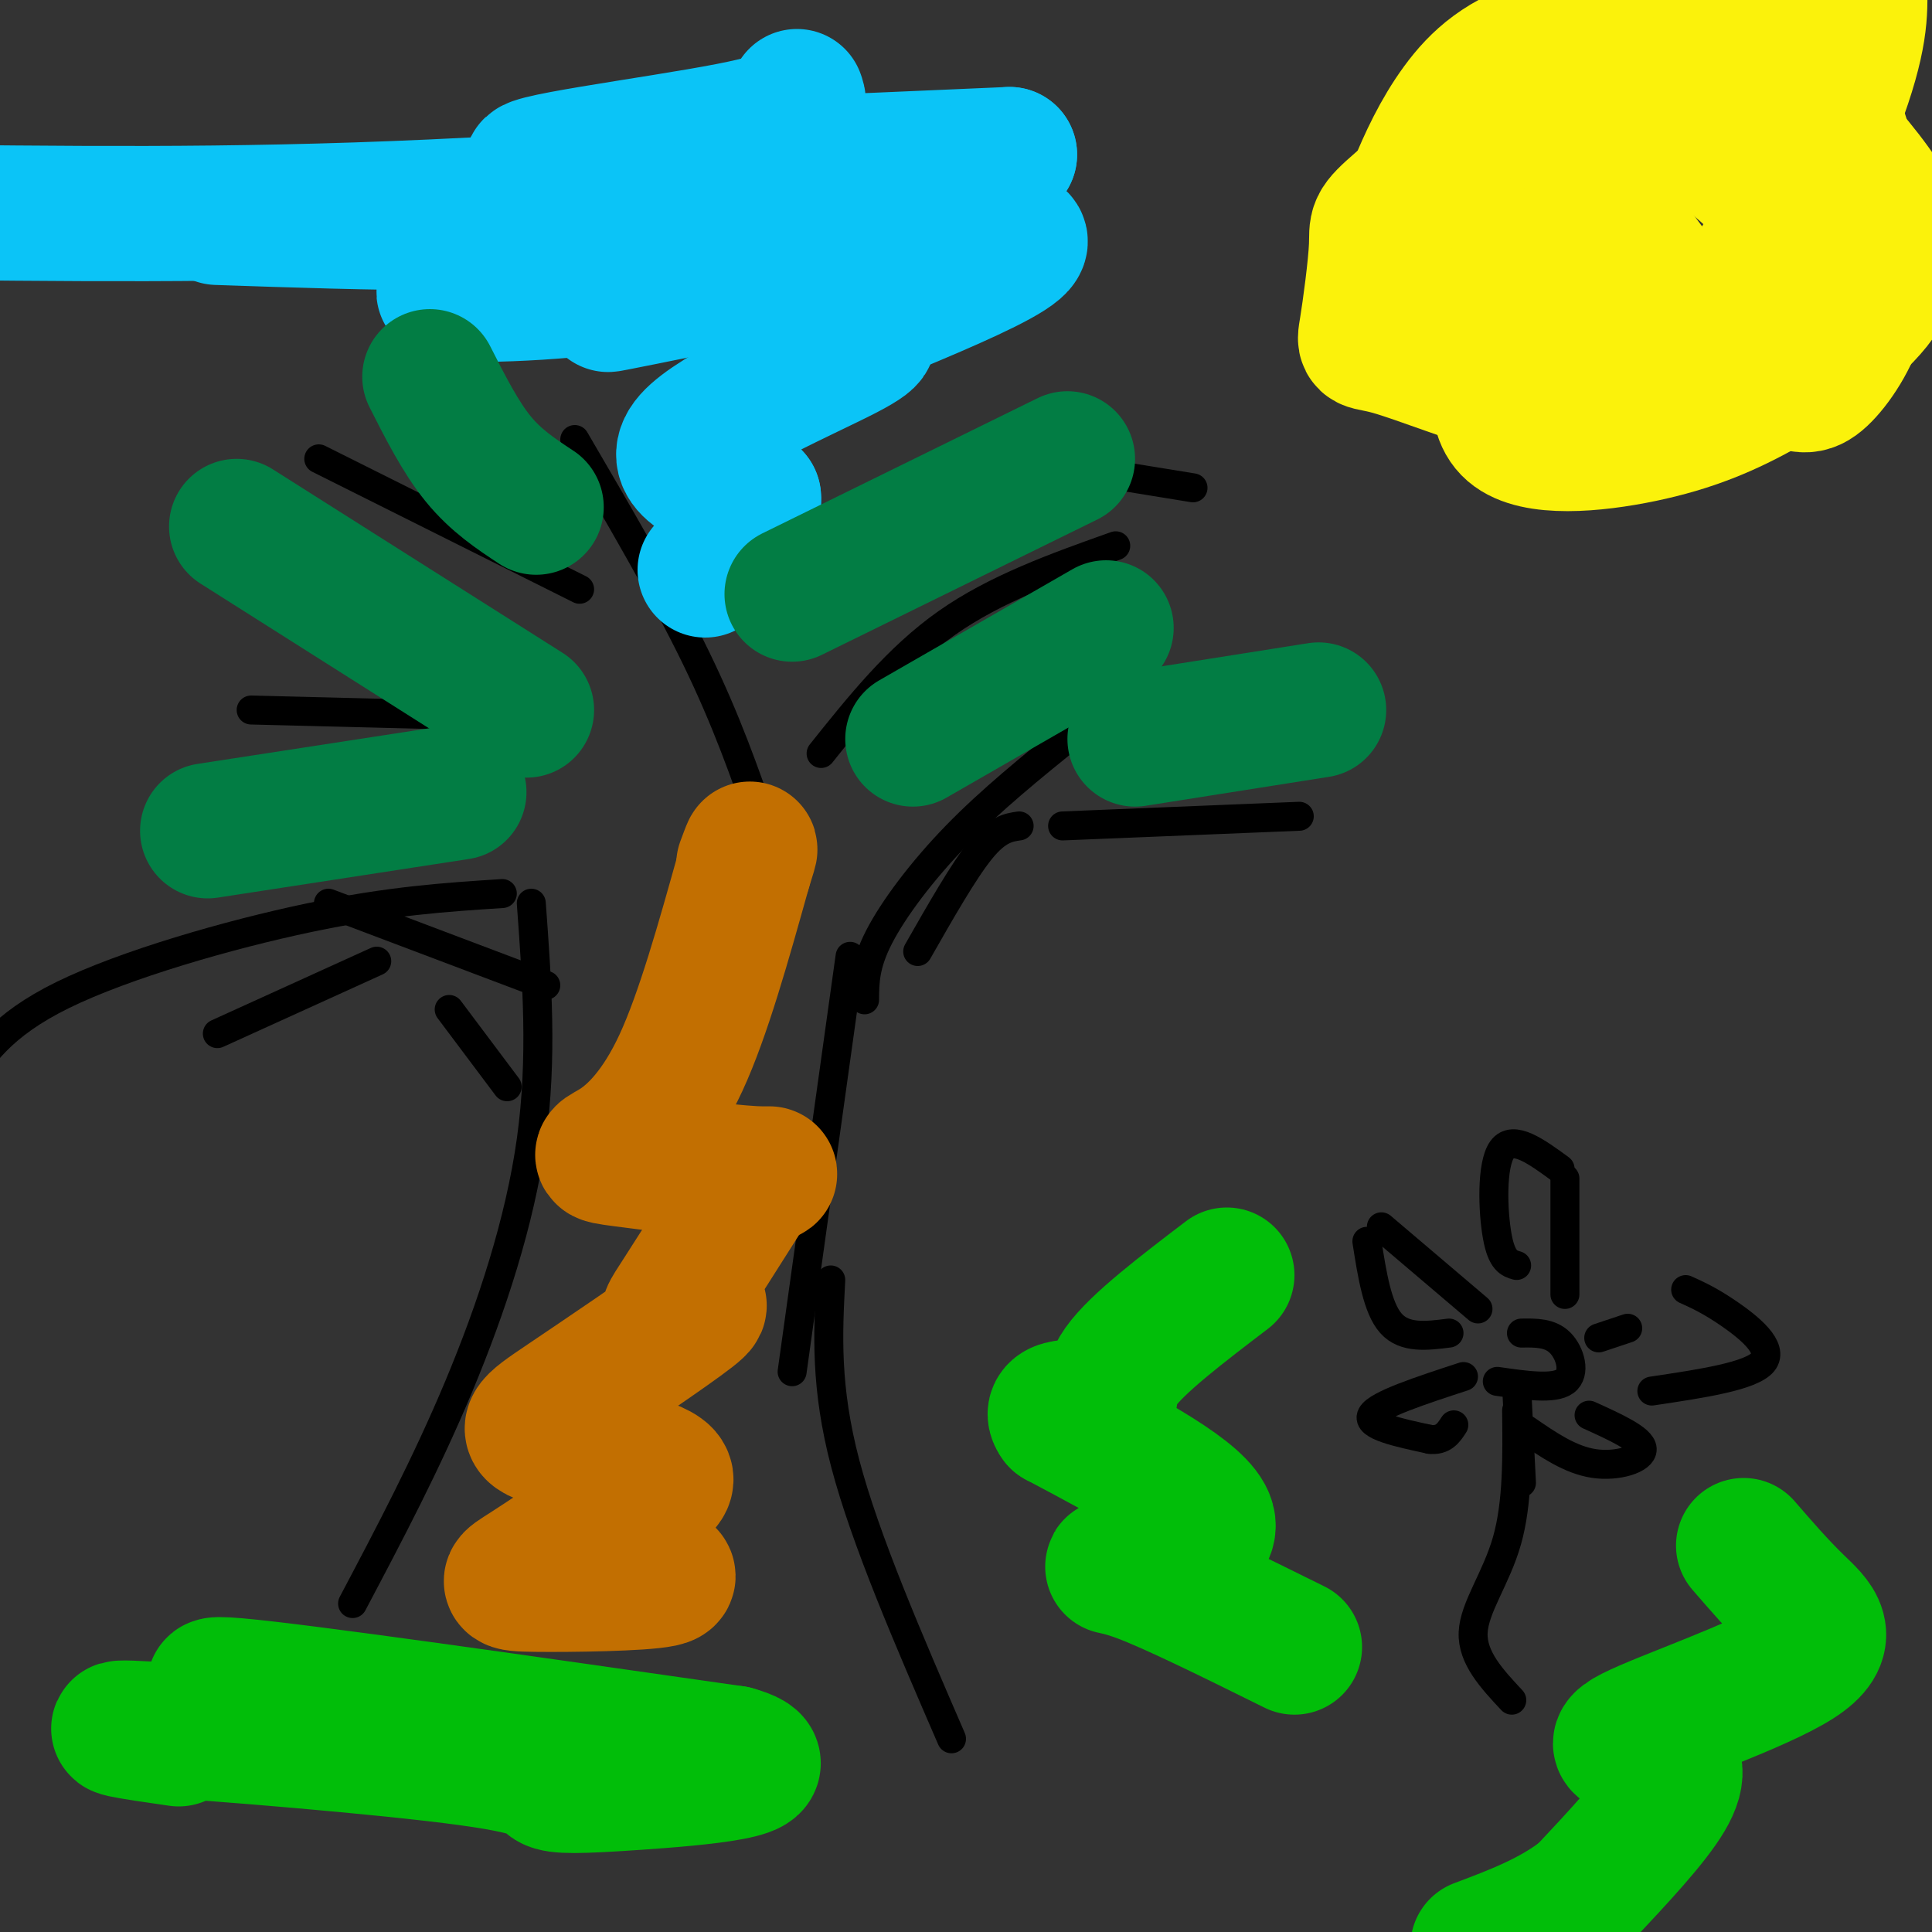 <svg viewBox='0 0 400 400' version='1.1' xmlns='http://www.w3.org/2000/svg' xmlns:xlink='http://www.w3.org/1999/xlink'><rect x="0" y="0" width="400" height="400" fill="#333333" stroke="none"/><g fill='none' stroke='#000000' stroke-width='6' stroke-linecap='round' stroke-linejoin='round'><path d='M110,187c1.178,16.022 2.356,32.044 0,49c-2.356,16.956 -8.244,34.844 -15,51c-6.756,16.156 -14.378,30.578 -22,45'/><path d='M176,198c0.000,0.000 -12.000,86.000 -12,86'/><path d='M172,265c-0.583,11.083 -1.167,22.167 3,38c4.167,15.833 13.083,36.417 22,57'/><path d='M105,225c0.000,0.000 -12.000,-16.000 -12,-16'/><path d='M113,204c0.000,0.000 -45.000,-17.000 -45,-17'/><path d='M179,207c0.022,-3.622 0.044,-7.244 3,-13c2.956,-5.756 8.844,-13.644 16,-21c7.156,-7.356 15.578,-14.178 24,-21'/><path d='M190,197c4.750,-8.333 9.500,-16.667 13,-21c3.500,-4.333 5.750,-4.667 8,-5'/><path d='M158,171c-3.750,-10.833 -7.500,-21.667 -14,-35c-6.500,-13.333 -15.750,-29.167 -25,-45'/><path d='M120,122c0.000,0.000 -54.000,-27.000 -54,-27'/><path d='M92,148c0.000,0.000 -40.000,-1.000 -40,-1'/><path d='M170,156c7.917,-9.917 15.833,-19.833 26,-27c10.167,-7.167 22.583,-11.583 35,-16'/><path d='M220,171c0.000,0.000 49.000,-2.000 49,-2'/><path d='M204,94c0.000,0.000 43.000,7.000 43,7'/><path d='M104,185c-11.689,0.756 -23.378,1.511 -40,5c-16.622,3.489 -38.178,9.711 -51,16c-12.822,6.289 -16.911,12.644 -21,19'/><path d='M78,199c0.000,0.000 -33.000,15.000 -33,15'/><path d='M315,307c0.000,0.000 -1.000,-20.000 -1,-20'/><path d='M314,292c0.111,9.600 0.222,19.200 -2,27c-2.222,7.800 -6.778,13.800 -7,19c-0.222,5.200 3.889,9.600 8,14'/><path d='M310,286c5.844,0.844 11.689,1.689 14,0c2.311,-1.689 1.089,-5.911 -1,-8c-2.089,-2.089 -5.044,-2.044 -8,-2'/><path d='M324,268c0.000,0.000 0.000,-24.000 0,-24'/><path d='M323,242c-4.867,-3.556 -9.733,-7.111 -12,-4c-2.267,3.111 -1.933,12.889 -1,18c0.933,5.111 2.467,5.556 4,6'/><path d='M306,271c0.000,0.000 -20.000,-17.000 -20,-17'/><path d='M283,257c1.083,6.917 2.167,13.833 5,17c2.833,3.167 7.417,2.583 12,2'/><path d='M331,277c0.000,0.000 6.000,-2.000 6,-2'/><path d='M349,267c2.511,1.133 5.022,2.267 9,5c3.978,2.733 9.422,7.067 7,10c-2.422,2.933 -12.711,4.467 -23,6'/><path d='M303,285c-8.917,2.917 -17.833,5.833 -19,8c-1.167,2.167 5.417,3.583 12,5'/><path d='M296,298c2.833,0.333 3.917,-1.333 5,-3'/><path d='M329,293c5.444,2.467 10.889,4.933 11,7c0.111,2.067 -5.111,3.733 -10,3c-4.889,-0.733 -9.444,-3.867 -14,-7'/></g>
<g fill='none' stroke='#FBF20B' stroke-width='28' stroke-linecap='round' stroke-linejoin='round'><path d='M332,9c-1.806,8.546 -3.611,17.091 -2,25c1.611,7.909 6.640,15.181 11,21c4.360,5.819 8.052,10.183 13,14c4.948,3.817 11.151,7.085 15,9c3.849,1.915 5.344,2.477 8,0c2.656,-2.477 6.473,-7.993 8,-14c1.527,-6.007 0.763,-12.503 0,-19'/><path d='M360,11c-3.083,1.222 -6.165,2.444 -12,7c-5.835,4.556 -14.421,12.446 -18,22c-3.579,9.554 -2.150,20.773 -2,25c0.150,4.227 -0.981,1.463 3,3c3.981,1.537 13.072,7.375 23,-1c9.928,-8.375 20.694,-30.964 26,-45c5.306,-14.036 5.153,-19.518 5,-25'/><path d='M365,4c-11.505,5.930 -23.009,11.859 -29,22c-5.991,10.141 -6.467,24.493 -5,32c1.467,7.507 4.877,8.170 7,9c2.123,0.830 2.958,1.827 9,0c6.042,-1.827 17.290,-6.480 23,-12c5.710,-5.520 5.884,-11.909 6,-17c0.116,-5.091 0.176,-8.883 -5,-12c-5.176,-3.117 -15.588,-5.558 -26,-8'/><path d='M345,18c-6.040,-0.734 -8.140,1.430 -11,4c-2.860,2.570 -6.481,5.544 -10,13c-3.519,7.456 -6.936,19.394 -10,30c-3.064,10.606 -5.774,19.881 -1,24c4.774,4.119 17.032,3.084 27,1c9.968,-2.084 17.645,-5.215 26,-10c8.355,-4.785 17.387,-11.224 22,-17c4.613,-5.776 4.806,-10.888 5,-16'/><path d='M393,47c-4.609,-9.782 -18.632,-26.236 -33,-34c-14.368,-7.764 -29.082,-6.837 -39,-4c-9.918,2.837 -15.040,7.585 -19,13c-3.960,5.415 -6.759,11.496 -9,17c-2.241,5.504 -3.926,10.430 -1,15c2.926,4.570 10.463,8.785 18,13'/><path d='M310,67c6.365,3.650 13.278,6.274 23,8c9.722,1.726 22.253,2.552 30,1c7.747,-1.552 10.712,-5.484 13,-9c2.288,-3.516 3.900,-6.616 5,-13c1.100,-6.384 1.687,-16.053 1,-22c-0.687,-5.947 -2.648,-8.171 -9,-10c-6.352,-1.829 -17.095,-3.262 -26,-4c-8.905,-0.738 -15.973,-0.782 -21,0c-5.027,0.782 -8.014,2.391 -11,4'/><path d='M315,22c-7.090,4.871 -19.316,15.047 -25,20c-5.684,4.953 -4.825,4.682 -5,9c-0.175,4.318 -1.384,13.225 -2,17c-0.616,3.775 -0.638,2.418 5,4c5.638,1.582 16.936,6.104 27,9c10.064,2.896 18.893,4.168 29,1c10.107,-3.168 21.490,-10.776 27,-15c5.510,-4.224 5.146,-5.064 5,-7c-0.146,-1.936 -0.073,-4.968 0,-8'/><path d='M376,52c-2.986,-5.069 -10.450,-13.740 -20,-21c-9.550,-7.260 -21.187,-13.108 -26,-16c-4.813,-2.892 -2.804,-2.826 -7,0c-4.196,2.826 -14.598,8.413 -25,14'/></g>
<g fill='none' stroke='#0BC4F7' stroke-width='28' stroke-linecap='round' stroke-linejoin='round'><path d='M165,20c0.711,2.000 1.422,4.000 -14,7c-15.422,3.000 -46.978,7.000 -40,8c6.978,1.000 52.489,-1.000 98,-3'/><path d='M209,32c-2.489,1.667 -57.711,7.333 -103,10c-45.289,2.667 -80.644,2.333 -116,2'/><path d='M45,45c31.703,1.090 63.407,2.180 96,-1c32.593,-3.180 66.076,-10.631 66,-9c-0.076,1.631 -33.711,12.344 -61,18c-27.289,5.656 -48.232,6.253 -53,7c-4.768,0.747 6.638,1.642 25,0c18.362,-1.642 43.681,-5.821 69,-10'/><path d='M187,50c-8.321,2.476 -63.625,13.667 -61,13c2.625,-0.667 63.179,-13.190 80,-14c16.821,-0.810 -10.089,10.095 -37,21'/><path d='M169,70c-4.917,3.316 1.290,1.105 6,0c4.710,-1.105 7.922,-1.105 0,3c-7.922,4.105 -26.978,12.316 -32,18c-5.022,5.684 3.989,8.842 13,12'/><path d='M156,103c0.500,4.500 -4.750,9.750 -10,15'/></g>
<g fill='none' stroke='#01BE09' stroke-width='28' stroke-linecap='round' stroke-linejoin='round'><path d='M72,356c-18.167,-4.083 -36.333,-8.167 -23,-7c13.333,1.167 58.167,7.583 103,14'/><path d='M152,363c12.508,3.471 -7.723,5.148 -20,6c-12.277,0.852 -16.600,0.878 -18,0c-1.400,-0.878 0.123,-2.659 -17,-5c-17.123,-2.341 -52.892,-5.240 -66,-6c-13.108,-0.760 -3.554,0.620 6,2'/><path d='M268,341c-12.637,-6.256 -25.274,-12.512 -32,-15c-6.726,-2.488 -7.542,-1.208 -2,-2c5.542,-0.792 17.440,-3.655 16,-9c-1.440,-5.345 -16.220,-13.173 -31,-21'/><path d='M219,294c-2.738,-3.679 5.917,-2.375 9,-3c3.083,-0.625 0.595,-3.179 4,-8c3.405,-4.821 12.702,-11.911 22,-19'/><path d='M361,320c3.588,4.146 7.177,8.292 11,12c3.823,3.708 7.881,6.977 0,12c-7.881,5.023 -27.700,11.800 -34,15c-6.300,3.200 0.919,2.823 5,4c4.081,1.177 5.023,3.908 2,9c-3.023,5.092 -10.012,12.546 -17,20'/><path d='M328,392c-6.500,5.167 -14.250,8.083 -22,11'/></g>
<g fill='none' stroke='#C26F01' stroke-width='28' stroke-linecap='round' stroke-linejoin='round'><path d='M128,323c6.577,1.560 13.155,3.119 9,4c-4.155,0.881 -19.042,1.083 -26,1c-6.958,-0.083 -5.988,-0.452 -2,-3c3.988,-2.548 10.994,-7.274 18,-12'/><path d='M127,313c6.378,-3.295 13.323,-5.534 10,-8c-3.323,-2.466 -16.914,-5.160 -23,-7c-6.086,-1.840 -4.667,-2.824 3,-8c7.667,-5.176 21.581,-14.542 26,-18c4.419,-3.458 -0.656,-1.008 -3,0c-2.344,1.008 -1.955,0.574 1,-4c2.955,-4.574 8.478,-13.287 14,-22'/><path d='M155,246c3.970,-3.911 6.895,-2.689 1,-3c-5.895,-0.311 -20.611,-2.156 -27,-3c-6.389,-0.844 -4.451,-0.689 -1,-3c3.451,-2.311 8.415,-7.089 13,-17c4.585,-9.911 8.793,-24.956 13,-40'/><path d='M154,180c2.167,-6.833 1.083,-3.917 0,-1'/></g>
<g fill='none' stroke='#027D44' stroke-width='28' stroke-linecap='round' stroke-linejoin='round'><path d='M95,164c0.000,0.000 -52.000,8.000 -52,8'/><path d='M109,147c0.000,0.000 -60.000,-38.000 -60,-38'/><path d='M111,105c-4.167,-2.750 -8.333,-5.500 -12,-10c-3.667,-4.500 -6.833,-10.750 -10,-17'/><path d='M164,123c0.000,0.000 57.000,-28.000 57,-28'/><path d='M189,153c0.000,0.000 40.000,-23.000 40,-23'/><path d='M235,153c0.000,0.000 38.000,-6.000 38,-6'/></g>
</svg>